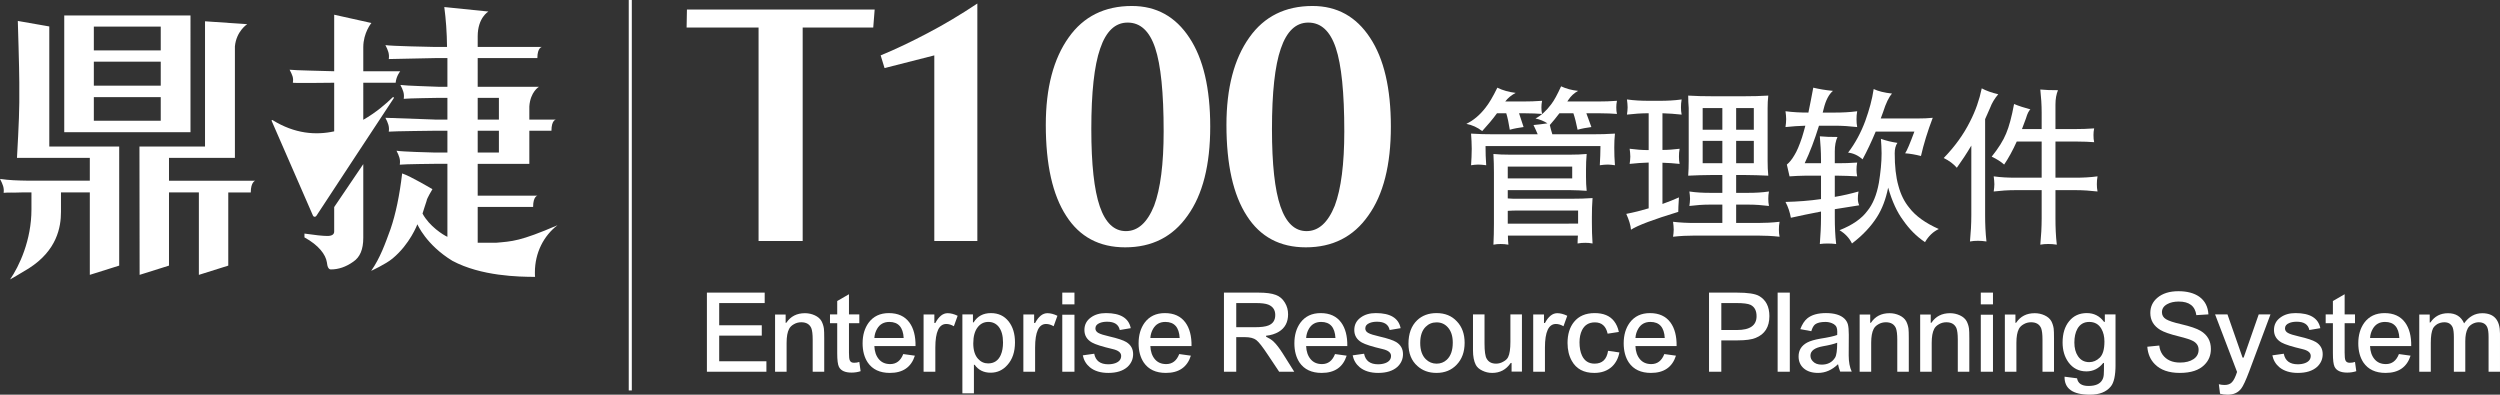 <?xml version="1.0" encoding="utf-8"?>
<!-- Generator: Adobe Illustrator 13.0.1, SVG Export Plug-In . SVG Version: 6.00 Build 14948)  -->
<!DOCTYPE svg PUBLIC "-//W3C//DTD SVG 1.1//EN" "http://www.w3.org/Graphics/SVG/1.1/DTD/svg11.dtd">
<svg version="1.1" id="圖層_1" xmlns="http://www.w3.org/2000/svg" xmlns:xlink="http://www.w3.org/1999/xlink" x="0px" y="0px"
	 width="245.747px" height="38.798px" viewBox="0 0 245.747 38.798" enable-background="new 0 0 245.747 38.798"
	 xml:space="preserve">
<rect x="0" y="0" width="245.747" height="38.798" fill="#333333" stroke="none"/>
<path fill="#FFFFFF" d="M16.612,17.761v-2.245h6.479V4.56c0.143-1.51,1.211-2.183,1.211-2.183l-4.149-0.284v12.313h-6.445
	l0.016,12.612l2.888-0.909v-7.194h2.9h0.037v8.104l2.89-0.909v-7.194h2.154h0.058c0-1.038,0.44-1.153,0.44-1.153H16.612z
	 M18.725,1.519H6.315v11.478h12.41V1.519z M15.801,11.865H9.224V9.547h6.577V11.865z M15.801,8.422H9.224V6.064h6.577V8.422z
	 M15.801,4.952H9.224V2.617h6.577V4.952z M4.845,14.406V2.6L1.751,2.059c0,0,0.146,4.755,0.146,6.018v2
	c0,1.566-0.228,5.439-0.228,5.439h7.16v2.245H2.8c-1.142-0.02-1.828-0.036-2.8-0.174c0.265,0.519,0.424,0.866,0.358,1.367
	c0.506-0.053,0.903,0,1.83-0.04h0.904v1.677c0,3.007-1.195,5.567-2.103,6.879c0,0,1.117-0.633,1.843-1.089
	c2.77-1.768,3.162-4.052,3.162-5.549v-1.918h2.835v8.104l2.888-0.909V14.406H4.845z"/>
<path fill="#FFFFFF" d="M30.765,21.198c0.045,0.093,0.156,0.141,0.252,0.093c0.05-0.021,0.095-0.093,0.095-0.093
	c0.967-1.488,6.097-9.271,7.599-11.551V9.632c0.011-0.013,0.011-0.034,0-0.055c-0.018-0.03-0.053-0.037-0.092-0.03l-0.006,0.011
	l-0.008,0.003c-0.641,0.63-1.637,1.496-2.895,2.214V8.133h3.182c0.055-0.647,0.447-1.126,0.447-1.126H35.71v-2.36
	c0-1.433,0.798-2.386,0.798-2.386L32.85,1.447v5.557c-1.169-0.039-3.844-0.084-4.382-0.15c0.26,0.516,0.405,0.773,0.318,1.279
	c0.045,0.051,4.064,0,4.064,0v4.779c-1.81,0.394-3.878,0.243-6.051-1.102l-0.01-0.011c-0.011-0.008-0.035-0.008-0.053,0
	c-0.035,0.015-0.043,0.051-0.035,0.074v0.005C27.226,13.103,30.103,19.686,30.765,21.198 M32.85,22.761
	c0,0.288-0.231,0.434-0.673,0.434c-0.456,0-1.224-0.087-2.249-0.235v0.376c1.417,0.775,2.084,1.693,2.203,2.442
	c0.046,0.487,0.186,0.707,0.39,0.707c0.76,0,1.491-0.251,2.204-0.758c0.668-0.45,0.985-1.213,0.985-2.344v-7.251l-2.86,4.223V22.761
	z M54.798,22.141c-3.684,1.589-4.466,1.581-6.013,1.719h-1.828v-3.518h5.447c0-1.057,0.434-1.11,0.434-1.11h-5.881v-3.127h5.076
	v-3.253h2.174c0-1.052,0.435-1.094,0.435-1.094h-2.609v-1.301c0.1-1.435,0.945-1.926,0.945-1.926h-6.021V5.711h5.865
	c0.003-1.048,0.445-1.096,0.445-1.096h-6.31V3.564c0-1.828,1.052-2.43,1.052-2.43s-3.478-0.352-4.336-0.442
	c0.159,1.216,0.254,2.44,0.27,3.923H42.74h-0.002c-0.612-0.016-4.207-0.079-4.853-0.18c0.265,0.517,0.405,0.864,0.331,1.37
	c0.053-0.009,4.524-0.094,4.524-0.094h1.24V8.53h-0.885c-0.614-0.034-3.091-0.09-3.737-0.18c0.265,0.514,0.408,0.856,0.328,1.364
	c0.432-0.052,3.409-0.095,3.409-0.095h0.885v2.138h-1.24l-0.002-0.006c-0.509-0.018-4.798-0.164-4.853-0.172
	c0.265,0.519,0.405,0.859,0.331,1.362c0.427-0.045,4.524-0.09,4.524-0.09h1.24v2.143h-1.282c-0.601-0.014-3.083-0.08-3.721-0.176
	c0.262,0.52,0.402,0.856,0.32,1.37c0.431-0.056,3.401-0.084,3.401-0.084h1.282v7.175c-0.402-0.172-1.793-1.052-2.445-2.286
	c0.109-0.397,0.262-0.797,0.4-1.247c0-0.207,0.575-1.149,0.575-1.149s-2.13-1.27-2.978-1.55c-0.254,2.167-0.633,3.979-1.138,5.459
	c-0.525,1.434-1.012,2.837-1.908,4.119c0,0,1.439-0.66,2.098-1.211c1.722-1.42,2.445-3.369,2.445-3.369s0.845,2.01,3.439,3.592
	c2.834,1.516,6.553,1.576,8.129,1.579c-0.016-0.159-0.016-0.286-0.016-0.447C52.581,24.851,53.442,23.179,54.798,22.141
	 M46.957,9.62h2.085v2.138h-2.085V9.62z M46.957,12.852h2.085v2.143h-2.085V12.852z"/>
<polygon fill="#FFFFFF" points="85.979,0.935 85.839,2.704 78.902,2.704 78.902,23.688 74.566,23.688 74.566,2.704 67.492,2.704 
	67.525,0.935 "/>
<path fill="#FFFFFF" d="M96.072,23.688h-4.231v-5.48V5.444L86.95,6.692l-0.382-1.248c1.41-0.578,2.948-1.306,4.613-2.185
	c1.596-0.833,3.226-1.804,4.891-2.914V23.688z"/>
<path fill="#FFFFFF" d="M105.055,3.675c1.457-2.057,3.526-3.087,6.209-3.087c2.404,0,4.289,1.041,5.653,3.122
	c1.364,2.058,2.047,4.972,2.047,8.741s-0.74,6.683-2.22,8.74c-1.457,2.081-3.503,3.121-6.139,3.121
	c-2.544,0-4.475-1.028-5.793-3.087c-1.341-2.058-2.011-5.041-2.011-8.948C102.801,8.646,103.552,5.78,105.055,3.675 M108.142,4.785
	c-0.578,1.665-0.867,4.301-0.867,7.908c0,3.446,0.277,5.978,0.832,7.596c0.556,1.619,1.41,2.429,2.567,2.429
	c1.179,0,2.104-0.833,2.775-2.498c0.624-1.665,0.936-4.104,0.936-7.318c0-3.792-0.277-6.52-0.832-8.185
	c-0.555-1.665-1.457-2.497-2.705-2.497C109.621,2.219,108.72,3.074,108.142,4.785"/>
<path fill="#FFFFFF" d="M122.813,3.675c1.457-2.057,3.526-3.087,6.209-3.087c2.404,0,4.289,1.041,5.653,3.122
	c1.364,2.058,2.046,4.972,2.046,8.741s-0.74,6.683-2.219,8.74c-1.456,2.081-3.504,3.121-6.14,3.121
	c-2.544,0-4.475-1.028-5.793-3.087c-1.341-2.058-2.011-5.041-2.011-8.948C120.56,8.646,121.311,5.78,122.813,3.675 M125.9,4.785
	c-0.578,1.665-0.867,4.301-0.867,7.908c0,3.446,0.277,5.978,0.833,7.596c0.556,1.619,1.41,2.429,2.566,2.429
	c1.179,0,2.104-0.833,2.774-2.498c0.624-1.665,0.937-4.104,0.937-7.318c0-3.792-0.277-6.52-0.832-8.185
	c-0.556-1.665-1.457-2.497-2.706-2.497C127.38,2.219,126.479,3.074,125.9,4.785"/>
<path fill="#FFFFFF" d="M148.988,9.131c-0.414,0.215-0.76,0.497-1.025,0.844h1.803c0.563,0,1.157-0.016,1.819-0.066
	c-0.05,0.231-0.066,0.446-0.066,0.645c0,0.248,0.017,0.463,0.066,0.645c-0.43-0.033-1.042-0.066-1.819-0.066h-0.446l0.446,1.356
	c-0.495,0.066-0.96,0.149-1.356,0.265c-0.1-0.646-0.215-1.191-0.347-1.621h-0.91c-0.431,0.595-0.927,1.174-1.456,1.753
	c-0.463-0.364-0.976-0.595-1.555-0.711c0.679-0.331,1.307-0.844,1.869-1.571c0.348-0.431,0.744-1.092,1.176-1.985
	C147.715,8.883,148.326,9.048,148.988,9.131 M155.125,8.933c-0.396,0.215-0.712,0.512-0.96,0.893
	c-0.033,0.066-0.066,0.116-0.099,0.149h3.076c0.563,0,1.158-0.016,1.803-0.066c-0.049,0.231-0.066,0.446-0.066,0.645
	c0,0.248,0.018,0.463,0.066,0.645c-0.43-0.033-1.042-0.066-1.803-0.066h-1.206l0.495,1.356c-0.495,0.066-0.96,0.149-1.356,0.265
	c-0.133-0.646-0.264-1.191-0.414-1.621h-1.372c-0.298,0.397-0.612,0.777-0.943,1.158c0.066,0.297,0.149,0.611,0.248,0.909h3.953
	c0.728,0,1.474-0.016,2.2-0.066c-0.05,0.463-0.066,0.91-0.066,1.356c0,0.596,0.017,1.175,0.066,1.754
	c-0.231-0.033-0.479-0.067-0.711-0.067c-0.265,0-0.513,0.034-0.777,0.067c0.032-0.629,0.065-1.257,0.065-1.886h-11.297
	c0,0.629,0.017,1.257,0.066,1.886c-0.265-0.033-0.529-0.067-0.777-0.067s-0.479,0.034-0.712,0.067
	c0.033-0.53,0.066-1.075,0.066-1.621c0-0.496-0.033-0.993-0.066-1.489c0.729,0.05,1.457,0.066,2.2,0.066h4.351
	c-0.149-0.347-0.281-0.645-0.414-0.909c0.431-0.034,0.894-0.1,1.373-0.166c-0.364-0.231-0.744-0.38-1.175-0.479
	c0.546-0.282,1.059-0.745,1.54-1.39c0.297-0.38,0.61-0.976,0.975-1.77C153.95,8.718,154.496,8.867,155.125,8.933 M148.343,15.202
	h6.07c0.513,0,1.025-0.017,1.555-0.067c-0.049,0.53-0.065,1.042-0.065,1.556v0.71c0,0.464,0.017,0.91,0.065,1.357
	c-0.529-0.033-1.042-0.066-1.555-0.066h-6.202v0.812c0.314,0.032,0.611,0.032,0.909,0.032h5.359c0.694,0,1.374-0.017,2.067-0.066
	c-0.05,0.628-0.065,1.257-0.065,1.869v0.529c0,0.679,0.016,1.373,0.065,2.067c-0.231-0.05-0.479-0.066-0.711-0.066
	c-0.265,0-0.513,0.017-0.761,0.066c0-0.264,0.017-0.529,0.033-0.777h-6.88c0,0.298,0.016,0.597,0.048,0.894
	c-0.264-0.049-0.513-0.066-0.761-0.066s-0.479,0.018-0.711,0.066c0.033-0.695,0.05-1.373,0.05-2.068v-5.028
	c0-0.596-0.017-1.207-0.05-1.82C147.301,15.185,147.813,15.202,148.343,15.202 M154.546,16.376h-6.335v1.158h6.335V16.376z
	 M155.125,21.983v-0.115v-1.175h-6.005c-0.314,0-0.611,0.017-0.909,0.033v1.257H155.125z"/>
<path fill="#FFFFFF" d="M162.062,9.909h1.107c0.694,0,1.405-0.033,2.134-0.132c-0.05,0.265-0.066,0.529-0.066,0.777
	c0,0.232,0.017,0.48,0.066,0.712c-0.646-0.067-1.274-0.117-1.886-0.133v3.606c0.563,0,1.124-0.049,1.687-0.116
	c-0.05,0.265-0.065,0.513-0.065,0.777c0,0.232,0.016,0.48,0.065,0.712c-0.579-0.066-1.141-0.099-1.687-0.116v4.053
	c0.563-0.199,1.107-0.414,1.621-0.646c-0.05,0.694-0.066,1.175-0.066,1.423c-2.432,0.744-3.986,1.323-4.648,1.753
	c-0.033-0.446-0.198-0.959-0.463-1.555c0.761-0.148,1.488-0.331,2.201-0.546v-4.499c-0.63,0.016-1.258,0.066-1.87,0.132
	c0.033-0.232,0.066-0.48,0.066-0.712c0-0.264-0.033-0.512-0.066-0.777c0.628,0.083,1.24,0.132,1.87,0.132v-3.622
	c-0.713,0-1.424,0.05-2.135,0.133c0.033-0.232,0.066-0.48,0.066-0.712c0-0.248-0.033-0.512-0.066-0.777
	C160.638,9.875,161.349,9.909,162.062,9.909 M168.263,9.461h3.242c0.761,0,1.538-0.016,2.315-0.065
	c-0.049,0.413-0.065,0.827-0.065,1.223v5.227c0,0.48,0.017,0.96,0.065,1.423c-0.777-0.034-1.555-0.066-2.315-0.066h-0.844v1.753
	h1.225c0.661,0,1.323-0.033,2.001-0.133c-0.05,0.231-0.066,0.479-0.066,0.712c0,0.231,0.017,0.479,0.066,0.711
	c-0.678-0.083-1.34-0.133-2.001-0.133h-1.225v1.804h2.134c0.695,0,1.406-0.033,2.134-0.116c-0.05,0.265-0.066,0.514-0.066,0.777
	c0,0.231,0.017,0.463,0.066,0.693c-0.728-0.081-1.438-0.114-2.134-0.114h-6.202c-0.729,0-1.439,0.033-2.134,0.114
	c0.033-0.23,0.065-0.462,0.065-0.693c0-0.264-0.032-0.513-0.065-0.777c0.694,0.083,1.405,0.116,2.134,0.116h2.712v-1.804h-1.24
	c-0.661,0-1.34,0.05-2.001,0.133c0.033-0.231,0.065-0.479,0.065-0.711c0-0.232-0.032-0.48-0.065-0.712
	c0.661,0.1,1.34,0.133,2.001,0.133h1.24v-1.753h-1.042c-0.777,0-1.555,0.032-2.315,0.066c0.033-0.463,0.05-0.943,0.05-1.423V10.62
	c-0.033-0.396-0.05-0.81-0.05-1.223C166.708,9.445,167.485,9.461,168.263,9.461 M169.305,10.62h-1.935v2.134h1.935V10.62z
	 M169.305,13.845h-1.935v2.2h1.935V13.845z M170.661,12.753h1.737V10.62h-1.737V12.753z M172.398,13.845h-1.737v2.2h1.737V13.845z"
	/>
<path fill="#FFFFFF" d="M177.713,11.066h0.05c0.148-0.727,0.314-1.538,0.479-2.448c0.563,0.133,1.208,0.248,1.936,0.314
	c-0.397,0.331-0.712,0.927-0.91,1.754c-0.033,0.132-0.066,0.264-0.098,0.38h1.189c0.729,0,1.472-0.033,2.2-0.132
	c-0.05,0.264-0.066,0.529-0.066,0.777c0,0.265,0.017,0.529,0.066,0.778c-0.729-0.083-1.472-0.133-2.2-0.133h-1.555
	c-0.43,1.39-0.894,2.614-1.406,3.689h1.605v-0.381c0-0.76-0.051-1.505-0.116-2.265c0.479,0.049,1.059,0.066,1.736,0.066
	c-0.182,0.38-0.265,0.859-0.265,1.422v1.158h0.331c0.563,0,1.19-0.016,1.869-0.066c-0.05,0.248-0.066,0.479-0.066,0.711
	c0,0.198,0.017,0.414,0.066,0.645c-0.679-0.033-1.306-0.066-1.869-0.066h-0.331v2.084c0.794-0.132,1.571-0.314,2.332-0.529
	c-0.05,0.265-0.065,0.496-0.065,0.712c0,0.198,0.032,0.413,0.132,0.645c-0.827,0.133-1.621,0.248-2.398,0.381v0.844
	c0,0.859,0.033,1.72,0.133,2.58c-0.28-0.033-0.563-0.05-0.844-0.05c-0.265,0-0.513,0.017-0.761,0.05
	c0.065-0.86,0.116-1.721,0.116-2.58v-0.612c-1.026,0.198-2.001,0.396-2.962,0.612c-0.099-0.546-0.265-1.059-0.529-1.556
	c1.208-0.032,2.366-0.115,3.491-0.281v-2.299h-1.605c-0.446,0-0.942,0.033-1.488,0.066c-0.1-0.413-0.182-0.794-0.265-1.158
	c0.265-0.215,0.513-0.529,0.744-0.926c0.231-0.364,0.479-0.943,0.744-1.737c0.1-0.331,0.215-0.711,0.331-1.158
	c-0.661,0.017-1.307,0.067-1.952,0.133c0.033-0.249,0.066-0.513,0.066-0.778c0-0.248-0.033-0.513-0.066-0.777
	C176.241,11.033,176.985,11.066,177.713,11.066 M186.513,14.044c-0.182,0.264-0.265,0.595-0.265,1.025
	c0,1.257,0.115,2.332,0.363,3.192c0.232,0.877,0.596,1.588,1.06,2.15c0.628,0.827,1.604,1.522,2.91,2.101
	c-0.562,0.265-1.009,0.695-1.355,1.29c-0.844-0.562-1.555-1.29-2.15-2.149c-0.596-0.794-1.092-1.869-1.473-3.209
	c-0.231,1.141-0.596,2.101-1.092,2.878c-0.595,0.942-1.405,1.803-2.464,2.613c-0.265-0.546-0.679-0.976-1.225-1.307
	c1.258-0.496,2.167-1.125,2.729-1.886c0.546-0.662,0.926-1.588,1.142-2.779c0.165-1.025,0.265-1.984,0.265-2.894
	c0-0.463-0.033-0.943-0.066-1.422C185.388,13.828,185.934,13.961,186.513,14.044 M185.983,9.197
	c-0.298,0.331-0.596,0.926-0.877,1.82c-0.083,0.231-0.165,0.43-0.231,0.628h3.639c0.513,0,1.009-0.016,1.473-0.066
	c-0.513,1.34-0.894,2.597-1.158,3.755c-0.529-0.133-1.059-0.232-1.555-0.265c0.182-0.265,0.48-0.976,0.909-2.134h-3.803
	c-0.415,0.993-0.845,1.903-1.291,2.729c-0.447-0.397-0.927-0.612-1.423-0.661c0.694-0.91,1.257-1.952,1.688-3.11
	c0.396-1.092,0.678-2.133,0.827-3.142C184.628,8.966,185.223,9.114,185.983,9.197"/>
<path fill="#FFFFFF" d="M196.425,9.264c-0.364,0.43-0.629,0.877-0.794,1.323c-0.166,0.397-0.331,0.761-0.496,1.125v9.444
	c0,0.86,0.033,1.721,0.132,2.581c-0.298-0.05-0.579-0.066-0.844-0.066s-0.529,0.017-0.777,0.066c0.083-0.86,0.133-1.721,0.133-2.581
	v-6.847c-0.447,0.761-0.927,1.488-1.424,2.183c-0.313-0.364-0.743-0.695-1.289-0.959c1.092-1.125,1.952-2.316,2.58-3.573
	c0.546-1.059,0.927-2.15,1.158-3.275C195.233,8.917,195.779,9.114,196.425,9.264 M199.584,10.752
	c-0.149,0.132-0.298,0.413-0.431,0.876c-0.133,0.381-0.264,0.728-0.396,1.059h1.936v-1.621c0-0.744-0.05-1.505-0.133-2.266
	c0.479,0.05,1.059,0.066,1.737,0.066c-0.166,0.397-0.248,0.86-0.248,1.423v2.398h1.935c0.579,0,1.208-0.017,1.869-0.066
	c-0.05,0.232-0.066,0.446-0.066,0.645c0,0.281,0.017,0.513,0.066,0.711c-0.446-0.033-1.075-0.066-1.869-0.066h-1.935v3.556h2.001
	c0.694,0,1.406-0.033,2.134-0.132c-0.05,0.265-0.066,0.529-0.066,0.777c0,0.231,0.017,0.479,0.066,0.711
	c-0.728-0.082-1.439-0.132-2.134-0.132h-2.001v2.778c0,0.86,0.032,1.721,0.132,2.581c-0.298-0.05-0.579-0.066-0.844-0.066
	s-0.529,0.017-0.777,0.066c0.083-0.86,0.133-1.721,0.133-2.581v-2.778h-2.581c-0.728,0-1.438,0.05-2.134,0.132
	c0.033-0.231,0.066-0.479,0.066-0.711c0-0.249-0.033-0.512-0.066-0.777c0.695,0.099,1.406,0.132,2.134,0.132h2.581v-3.556h-2.448
	c-0.397,0.877-0.811,1.637-1.24,2.266c-0.298-0.265-0.695-0.529-1.225-0.778c0.662-0.826,1.142-1.587,1.423-2.282
	c0.281-0.661,0.546-1.637,0.777-2.894C198.442,10.421,198.988,10.586,199.584,10.752"/>
<polygon fill="#FFFFFF" points="75.337,36.541 69.488,36.541 69.488,28.763 75.168,28.763 75.168,29.791 70.696,29.791 
	70.696,31.974 74.881,31.974 74.881,32.991 70.696,32.991 70.696,35.512 75.337,35.512 "/>
<path fill="#FFFFFF" d="M81.02,36.541h-1.134v-3.157c0-0.523-0.046-0.901-0.137-1.134c-0.17-0.382-0.499-0.572-0.986-0.572
	c-0.261,0-0.501,0.063-0.721,0.19c-0.226,0.127-0.384,0.282-0.476,0.466c-0.163,0.312-0.244,0.767-0.244,1.367v2.84h-1.134v-5.626
	h1.039v0.826l0.074-0.021c0.417-0.621,1.024-0.933,1.823-0.933c0.345,0,0.67,0.071,0.974,0.212c0.304,0.142,0.523,0.332,0.657,0.572
	c0.12,0.233,0.198,0.477,0.233,0.731c0.021,0.177,0.032,0.487,0.032,0.933V36.541z"/>
<path fill="#FFFFFF" d="M84.597,36.488c-0.283,0.092-0.579,0.138-0.89,0.138c-0.636,0-1.049-0.188-1.239-0.562
	c-0.114-0.227-0.17-0.672-0.17-1.335v-2.957h-0.71v-0.868h0.71v-1.314l1.155-0.667v1.981h1.017v0.868h-1.017v2.883
	c0,0.388,0.024,0.639,0.074,0.752c0.064,0.17,0.205,0.254,0.424,0.254c0.197,0,0.371-0.028,0.519-0.084L84.597,36.488z"/>
<path fill="#FFFFFF" d="M89.996,34.019h-4.048c0.021,0.536,0.17,0.968,0.445,1.292c0.268,0.318,0.639,0.478,1.112,0.478
	c0.601,0,1.028-0.329,1.283-0.986l1.144,0.159c-0.36,1.13-1.18,1.695-2.458,1.695c-0.982,0-1.706-0.339-2.172-1.017
	c-0.34-0.509-0.509-1.141-0.509-1.897c0-0.805,0.198-1.479,0.593-2.023c0.466-0.629,1.131-0.942,1.992-0.942
	c0.89,0,1.561,0.307,2.014,0.921C89.808,32.27,90.01,33.043,89.996,34.019 M88.83,33.224c-0.057-1.053-0.526-1.579-1.409-1.579
	c-0.537,0-0.936,0.223-1.197,0.668c-0.163,0.275-0.255,0.579-0.276,0.911H88.83z"/>
<path fill="#FFFFFF" d="M94.135,31.042l-0.371,1.027c-0.254-0.148-0.502-0.223-0.741-0.223c-0.721,0-1.081,0.773-1.081,2.32v2.374
	h-1.155v-5.626h1.059v0.837h0.096c0.339-0.643,0.741-0.965,1.208-0.965C93.461,30.787,93.789,30.872,94.135,31.042"/>
<path fill="#FFFFFF" d="M99.772,33.659c0,0.925-0.247,1.663-0.742,2.214c-0.445,0.509-0.996,0.763-1.653,0.763
	c-0.677,0-1.2-0.258-1.568-0.773l-0.074-0.01v2.808h-1.134v-7.756h1.039v0.794l0.074-0.021c0.374-0.601,0.939-0.9,1.695-0.9
	c0.728,0,1.307,0.271,1.738,0.815C99.564,32.122,99.772,32.811,99.772,33.659 M98.596,33.669c0-0.679-0.145-1.198-0.435-1.558
	c-0.261-0.312-0.597-0.467-1.006-0.467c-0.424,0-0.77,0.171-1.038,0.509c-0.297,0.374-0.445,0.908-0.445,1.6
	c0,0.672,0.158,1.18,0.476,1.526c0.269,0.297,0.597,0.444,0.986,0.444c0.579,0,0.992-0.275,1.239-0.825
	C98.522,34.559,98.596,34.15,98.596,33.669"/>
<path fill="#FFFFFF" d="M103.943,31.042l-0.371,1.027c-0.254-0.148-0.502-0.223-0.741-0.223c-0.721,0-1.081,0.773-1.081,2.32v2.374
	h-1.155v-5.626h1.059v0.837h0.096c0.339-0.643,0.741-0.965,1.208-0.965C103.27,30.787,103.597,30.872,103.943,31.042"/>
<path fill="#FFFFFF" d="M105.618,29.918h-1.197v-1.155h1.197V29.918z M105.618,36.541h-1.197v-5.605h1.197V36.541z"/>
<path fill="#FFFFFF" d="M111.385,34.813c0,0.487-0.184,0.904-0.551,1.251c-0.445,0.395-1.074,0.593-1.886,0.593
	c-0.756,0-1.36-0.184-1.812-0.551c-0.367-0.304-0.6-0.695-0.699-1.176l1.123-0.159c0.134,0.692,0.594,1.038,1.378,1.038
	c0.261,0,0.498-0.038,0.71-0.116c0.374-0.142,0.561-0.378,0.561-0.71c0-0.318-0.275-0.54-0.826-0.668
	c-1.025-0.239-1.706-0.455-2.045-0.646c-0.495-0.283-0.742-0.692-0.742-1.229c0-0.523,0.215-0.936,0.646-1.239
	c0.389-0.284,0.88-0.424,1.473-0.424c1.427,0,2.239,0.494,2.437,1.482l-1.08,0.181c-0.114-0.544-0.527-0.815-1.24-0.815
	c-0.283,0-0.527,0.042-0.732,0.126c-0.282,0.113-0.423,0.29-0.423,0.53c0,0.19,0.095,0.339,0.286,0.445
	c0.197,0.113,0.565,0.229,1.102,0.35c0.798,0.184,1.349,0.367,1.653,0.55C111.163,33.902,111.385,34.297,111.385,34.813"/>
<path fill="#FFFFFF" d="M117.126,34.019h-4.048c0.021,0.536,0.17,0.968,0.445,1.292c0.268,0.318,0.639,0.478,1.112,0.478
	c0.601,0,1.028-0.329,1.283-0.986l1.144,0.159c-0.36,1.13-1.18,1.695-2.458,1.695c-0.982,0-1.706-0.339-2.172-1.017
	c-0.34-0.509-0.509-1.141-0.509-1.897c0-0.805,0.198-1.479,0.593-2.023c0.466-0.629,1.131-0.942,1.992-0.942
	c0.89,0,1.561,0.307,2.014,0.921C116.938,32.27,117.141,33.043,117.126,34.019 M115.96,33.224c-0.057-1.053-0.526-1.579-1.409-1.579
	c-0.537,0-0.936,0.223-1.197,0.668c-0.163,0.275-0.255,0.579-0.276,0.911H115.96z"/>
<path fill="#FFFFFF" d="M127.222,36.541h-1.483l-1.103-1.653c-0.516-0.784-0.896-1.271-1.145-1.462
	c-0.247-0.19-0.621-0.286-1.123-0.286h-0.847v3.401h-1.208v-7.777h3.39c0.742,0,1.307,0.074,1.695,0.223
	c0.382,0.134,0.686,0.392,0.911,0.773c0.205,0.339,0.308,0.717,0.308,1.134c0,0.777-0.304,1.35-0.911,1.717
	c-0.354,0.211-0.77,0.342-1.25,0.392v0.096c0.282,0.134,0.516,0.282,0.699,0.444c0.282,0.262,0.598,0.664,0.942,1.208
	L127.222,36.541z M125.356,30.967c0-0.502-0.233-0.844-0.699-1.028c-0.262-0.099-0.653-0.148-1.176-0.148h-1.96v2.374h1.801
	c0.629,0,1.08-0.057,1.356-0.17C125.13,31.819,125.356,31.476,125.356,30.967"/>
<path fill="#FFFFFF" d="M132.439,34.019h-4.048c0.021,0.536,0.17,0.968,0.445,1.292c0.269,0.318,0.639,0.478,1.112,0.478
	c0.601,0,1.028-0.329,1.282-0.986l1.145,0.159c-0.36,1.13-1.18,1.695-2.458,1.695c-0.982,0-1.706-0.339-2.173-1.017
	c-0.339-0.509-0.508-1.141-0.508-1.897c0-0.805,0.197-1.479,0.593-2.023c0.467-0.629,1.13-0.942,1.992-0.942
	c0.89,0,1.561,0.307,2.013,0.921C132.253,32.27,132.453,33.043,132.439,34.019 M131.273,33.224
	c-0.057-1.053-0.526-1.579-1.409-1.579c-0.536,0-0.936,0.223-1.197,0.668c-0.162,0.275-0.254,0.579-0.275,0.911H131.273z"/>
<path fill="#FFFFFF" d="M137.913,34.813c0,0.487-0.184,0.904-0.551,1.251c-0.445,0.395-1.074,0.593-1.887,0.593
	c-0.755,0-1.359-0.184-1.812-0.551c-0.367-0.304-0.6-0.695-0.699-1.176l1.123-0.159c0.135,0.692,0.594,1.038,1.378,1.038
	c0.26,0,0.498-0.038,0.71-0.116c0.374-0.142,0.562-0.378,0.562-0.71c0-0.318-0.275-0.54-0.826-0.668
	c-1.024-0.239-1.706-0.455-2.045-0.646c-0.495-0.283-0.742-0.692-0.742-1.229c0-0.523,0.216-0.936,0.646-1.239
	c0.389-0.284,0.879-0.424,1.473-0.424c1.427,0,2.239,0.494,2.437,1.482l-1.08,0.181c-0.113-0.544-0.526-0.815-1.24-0.815
	c-0.282,0-0.526,0.042-0.73,0.126c-0.283,0.113-0.424,0.29-0.424,0.53c0,0.19,0.095,0.339,0.286,0.445
	c0.197,0.113,0.564,0.229,1.102,0.35c0.798,0.184,1.35,0.367,1.653,0.55C137.69,33.902,137.913,34.297,137.913,34.813"/>
<path fill="#FFFFFF" d="M143.971,33.7c0,0.891-0.262,1.608-0.784,2.152c-0.509,0.536-1.169,0.805-1.981,0.805
	c-0.756,0-1.381-0.226-1.875-0.678c-0.588-0.516-0.88-1.247-0.88-2.193c0-0.989,0.283-1.755,0.848-2.3
	c0.494-0.473,1.134-0.709,1.918-0.709c0.826,0,1.49,0.271,1.992,0.815C143.717,32.122,143.971,32.825,143.971,33.7 M142.806,33.679
	c0-0.643-0.163-1.144-0.488-1.504c-0.289-0.325-0.657-0.487-1.102-0.487c-0.424,0-0.78,0.145-1.07,0.434
	c-0.361,0.354-0.54,0.884-0.54,1.59s0.184,1.238,0.551,1.6c0.296,0.29,0.65,0.435,1.06,0.435c0.389,0,0.721-0.128,0.996-0.381
	C142.607,35.004,142.806,34.443,142.806,33.679"/>
<path fill="#FFFFFF" d="M149.604,36.53h-1.018v-0.858l-0.096,0.021c-0.438,0.643-1.042,0.964-1.812,0.964
	c-0.339,0-0.66-0.074-0.964-0.223c-0.304-0.141-0.52-0.332-0.646-0.572c-0.184-0.354-0.275-0.829-0.275-1.43v-3.528h1.134v2.85
	c0,0.771,0.07,1.271,0.212,1.505c0.184,0.325,0.49,0.487,0.922,0.487c0.254,0,0.494-0.067,0.72-0.201
	c0.227-0.12,0.382-0.269,0.467-0.445c0.148-0.298,0.223-0.794,0.223-1.494v-2.701h1.134V36.53z"/>
<path fill="#FFFFFF" d="M154.059,31.042l-0.371,1.027c-0.254-0.148-0.501-0.223-0.741-0.223c-0.721,0-1.081,0.773-1.081,2.32v2.374
	h-1.154v-5.626h1.06v0.837h0.095c0.34-0.643,0.742-0.965,1.208-0.965C153.384,30.787,153.713,30.872,154.059,31.042"/>
<path fill="#FFFFFF" d="M159.184,34.644c-0.104,0.564-0.346,1.027-0.721,1.388c-0.452,0.417-1.034,0.625-1.748,0.625
	c-1.031,0-1.766-0.392-2.204-1.176c-0.282-0.494-0.424-1.084-0.424-1.77c0-0.854,0.212-1.543,0.636-2.066
	c0.467-0.579,1.145-0.868,2.035-0.868c0.854,0,1.487,0.261,1.896,0.783c0.232,0.297,0.392,0.654,0.477,1.07l-1.102,0.17
	c-0.163-0.742-0.58-1.112-1.251-1.112c-0.593,0-1.017,0.258-1.271,0.773c-0.162,0.332-0.243,0.728-0.243,1.187
	c0,0.522,0.081,0.957,0.243,1.303c0.247,0.53,0.661,0.795,1.24,0.795c0.756,0,1.197-0.42,1.324-1.261L159.184,34.644z"/>
<path fill="#FFFFFF" d="M164.809,34.019h-4.048c0.021,0.536,0.17,0.968,0.444,1.292c0.27,0.318,0.64,0.478,1.113,0.478
	c0.601,0,1.028-0.329,1.282-0.986l1.145,0.159c-0.36,1.13-1.18,1.695-2.458,1.695c-0.982,0-1.707-0.339-2.173-1.017
	c-0.339-0.509-0.508-1.141-0.508-1.897c0-0.805,0.197-1.479,0.593-2.023c0.466-0.629,1.13-0.942,1.992-0.942
	c0.889,0,1.561,0.307,2.013,0.921C164.621,32.27,164.822,33.043,164.809,34.019 M163.643,33.224
	c-0.057-1.053-0.526-1.579-1.409-1.579c-0.536,0-0.936,0.223-1.197,0.668c-0.162,0.275-0.254,0.579-0.275,0.911H163.643z"/>
<path fill="#FFFFFF" d="M173.929,31.073c0,1.067-0.448,1.78-1.346,2.141c-0.388,0.162-0.979,0.244-1.77,0.244h-1.61v3.083h-1.208
	v-7.777h2.734c1.073,0,1.801,0.109,2.183,0.328C173.59,29.479,173.929,30.141,173.929,31.073 M172.668,31.083
	c0-0.544-0.194-0.914-0.583-1.112c-0.247-0.12-0.713-0.181-1.398-0.181h-1.483v2.649h1.537
	C172.025,32.44,172.668,31.988,172.668,31.083"/>
<rect x="174.739" y="28.763" fill="#FFFFFF" width="1.197" height="7.777"/>
<path fill="#FFFFFF" d="M182.022,36.53h-1.134c-0.092-0.227-0.162-0.47-0.212-0.731c-0.593,0.572-1.246,0.858-1.96,0.858
	c-0.593,0-1.063-0.148-1.409-0.445c-0.339-0.296-0.509-0.688-0.509-1.176c0-0.607,0.283-1.063,0.848-1.366
	c0.297-0.155,0.731-0.283,1.304-0.382c0.77-0.12,1.317-0.24,1.643-0.36c0.014-0.226,0.011-0.417-0.011-0.572
	c-0.035-0.275-0.209-0.473-0.52-0.593c-0.198-0.078-0.407-0.117-0.625-0.117c-0.466,0-0.806,0.081-1.018,0.244
	c-0.155,0.127-0.278,0.35-0.37,0.667l-1.081-0.201c0.177-0.473,0.406-0.826,0.688-1.06c0.424-0.346,1.035-0.519,1.832-0.519
	c0.835,0,1.442,0.185,1.823,0.551c0.156,0.155,0.266,0.335,0.329,0.54c0.063,0.233,0.095,0.579,0.095,1.038l-0.01,2.035
	C181.727,35.583,181.825,36.113,182.022,36.53 M180.593,33.69c-0.325,0.127-0.799,0.244-1.42,0.35
	c-0.806,0.148-1.208,0.452-1.208,0.911c0,0.22,0.077,0.406,0.232,0.562c0.198,0.22,0.488,0.329,0.869,0.329
	c0.601,0,1.042-0.233,1.325-0.699C180.525,34.916,180.593,34.432,180.593,33.69"/>
<path fill="#FFFFFF" d="M187.634,36.541H186.5v-3.157c0-0.523-0.046-0.901-0.137-1.134c-0.171-0.382-0.499-0.572-0.986-0.572
	c-0.262,0-0.502,0.063-0.721,0.19c-0.226,0.127-0.385,0.282-0.477,0.466c-0.163,0.312-0.244,0.767-0.244,1.367v2.84h-1.134v-5.626
	h1.039v0.826l0.074-0.021c0.416-0.621,1.023-0.933,1.823-0.933c0.345,0,0.67,0.071,0.974,0.212c0.304,0.142,0.522,0.332,0.657,0.572
	c0.12,0.233,0.197,0.477,0.232,0.731c0.021,0.177,0.032,0.487,0.032,0.933V36.541z"/>
<path fill="#FFFFFF" d="M193.583,36.541h-1.134v-3.157c0-0.523-0.046-0.901-0.137-1.134c-0.171-0.382-0.499-0.572-0.986-0.572
	c-0.262,0-0.502,0.063-0.721,0.19c-0.226,0.127-0.385,0.282-0.477,0.466c-0.163,0.312-0.244,0.767-0.244,1.367v2.84h-1.134v-5.626
	h1.039v0.826l0.074-0.021c0.416-0.621,1.023-0.933,1.823-0.933c0.345,0,0.67,0.071,0.974,0.212c0.304,0.142,0.522,0.332,0.657,0.572
	c0.12,0.233,0.197,0.477,0.232,0.731c0.021,0.177,0.032,0.487,0.032,0.933V36.541z"/>
<path fill="#FFFFFF" d="M195.907,29.918h-1.197v-1.155h1.197V29.918z M195.907,36.541h-1.197v-5.605h1.197V36.541z"/>
<path fill="#FFFFFF" d="M201.908,36.541h-1.134v-3.157c0-0.523-0.046-0.901-0.137-1.134c-0.171-0.382-0.499-0.572-0.986-0.572
	c-0.262,0-0.502,0.063-0.721,0.19c-0.226,0.127-0.385,0.282-0.477,0.466c-0.163,0.312-0.244,0.767-0.244,1.367v2.84h-1.134v-5.626
	h1.039v0.826l0.074-0.021c0.416-0.621,1.023-0.933,1.823-0.933c0.345,0,0.67,0.071,0.974,0.212c0.304,0.142,0.522,0.332,0.657,0.572
	c0.12,0.233,0.197,0.477,0.232,0.731c0.021,0.177,0.032,0.487,0.032,0.933V36.541z"/>
<path fill="#FFFFFF" d="M207.955,35.862c0,1.046-0.156,1.756-0.467,2.13c-0.438,0.537-1.119,0.806-2.045,0.806
	c-1.688,0-2.521-0.59-2.5-1.77l1.229,0.159c0.085,0.501,0.459,0.752,1.123,0.752c0.686,0,1.138-0.198,1.356-0.594
	c0.085-0.147,0.134-0.324,0.148-0.529c0.014-0.142,0.021-0.522,0.021-1.145l-0.085,0.021c-0.438,0.544-0.985,0.815-1.644,0.815
	c-0.74,0-1.33-0.3-1.769-0.9c-0.381-0.529-0.572-1.176-0.572-1.938c0-0.876,0.215-1.574,0.646-2.099
	c0.431-0.529,1.01-0.794,1.737-0.794c0.7,0,1.262,0.285,1.686,0.857l0.084,0.011v-0.741h1.05V35.862z M206.863,33.574
	c0-0.487-0.099-0.904-0.297-1.25c-0.261-0.452-0.66-0.679-1.197-0.679c-0.522,0-0.911,0.227-1.165,0.679
	c-0.198,0.359-0.297,0.809-0.297,1.346c0,0.544,0.116,0.988,0.35,1.335c0.261,0.396,0.632,0.593,1.112,0.593
	c0.389,0,0.734-0.148,1.038-0.444C206.711,34.856,206.863,34.33,206.863,33.574"/>
<path fill="#FFFFFF" d="M217.328,34.305c0,0.621-0.212,1.141-0.636,1.557c-0.522,0.53-1.328,0.795-2.416,0.795
	c-1.08,0-1.9-0.286-2.458-0.858c-0.438-0.438-0.685-1.01-0.741-1.716l1.176-0.117c0.035,0.34,0.145,0.64,0.328,0.901
	c0.375,0.516,0.947,0.773,1.717,0.773c0.544,0,0.985-0.113,1.324-0.34c0.332-0.226,0.498-0.533,0.498-0.922
	c0-0.367-0.177-0.649-0.529-0.848c-0.233-0.134-0.707-0.289-1.42-0.466c-0.862-0.212-1.47-0.424-1.821-0.636
	c-0.651-0.396-0.977-0.95-0.977-1.663c0-0.601,0.227-1.095,0.679-1.483c0.509-0.438,1.204-0.657,2.087-0.657
	c0.848,0,1.529,0.18,2.045,0.54c0.559,0.403,0.858,0.982,0.901,1.738l-1.188,0.074c-0.12-0.891-0.695-1.335-1.727-1.335
	c-0.452,0-0.83,0.084-1.134,0.254c-0.347,0.19-0.52,0.456-0.52,0.795c0,0.297,0.135,0.526,0.403,0.688
	c0.268,0.162,0.759,0.325,1.473,0.486c0.911,0.213,1.554,0.432,1.928,0.658C216.992,32.927,217.328,33.521,217.328,34.305"/>
<path fill="#FFFFFF" d="M223.186,30.904l-2.088,5.594c-0.339,0.897-0.604,1.466-0.795,1.706c-0.304,0.396-0.745,0.595-1.324,0.595
	c-0.289,0-0.54-0.033-0.752-0.097l-0.117-0.933c0.191,0.05,0.378,0.074,0.563,0.074c0.317,0,0.562-0.092,0.73-0.275
	c0.17-0.177,0.336-0.512,0.498-1.006l-2.161-5.658h1.217l1.484,4.249h0.106l1.483-4.249H223.186z"/>
<path fill="#FFFFFF" d="M228.318,34.813c0,0.487-0.184,0.904-0.551,1.251c-0.445,0.395-1.074,0.593-1.886,0.593
	c-0.756,0-1.36-0.184-1.813-0.551c-0.367-0.304-0.6-0.695-0.699-1.176l1.123-0.159c0.135,0.692,0.594,1.038,1.378,1.038
	c0.261,0,0.498-0.038,0.71-0.116c0.374-0.142,0.562-0.378,0.562-0.71c0-0.318-0.275-0.54-0.826-0.668
	c-1.024-0.239-1.706-0.455-2.045-0.646c-0.495-0.283-0.742-0.692-0.742-1.229c0-0.523,0.216-0.936,0.646-1.239
	c0.389-0.284,0.879-0.424,1.473-0.424c1.427,0,2.239,0.494,2.437,1.482l-1.08,0.181c-0.113-0.544-0.526-0.815-1.24-0.815
	c-0.282,0-0.526,0.042-0.73,0.126c-0.283,0.113-0.424,0.29-0.424,0.53c0,0.19,0.095,0.339,0.286,0.445
	c0.197,0.113,0.564,0.229,1.102,0.35c0.798,0.184,1.35,0.367,1.653,0.55C228.096,33.902,228.318,34.297,228.318,34.813"/>
<path fill="#FFFFFF" d="M231.62,36.488c-0.282,0.092-0.579,0.138-0.89,0.138c-0.636,0-1.048-0.188-1.24-0.562
	c-0.113-0.227-0.169-0.672-0.169-1.335v-2.957h-0.71v-0.868h0.71v-1.314l1.154-0.667v1.981h1.018v0.868h-1.018v2.883
	c0,0.388,0.025,0.639,0.074,0.752c0.063,0.17,0.205,0.254,0.425,0.254c0.197,0,0.37-0.028,0.519-0.084L231.62,36.488z"/>
<path fill="#FFFFFF" d="M237.02,34.019h-4.048c0.021,0.536,0.17,0.968,0.445,1.292c0.269,0.318,0.639,0.478,1.112,0.478
	c0.601,0,1.028-0.329,1.282-0.986l1.145,0.159c-0.36,1.13-1.18,1.695-2.457,1.695c-0.983,0-1.707-0.339-2.174-1.017
	c-0.339-0.509-0.508-1.141-0.508-1.897c0-0.805,0.197-1.479,0.593-2.023c0.467-0.629,1.131-0.942,1.992-0.942
	c0.89,0,1.561,0.307,2.014,0.921C236.833,32.27,237.033,33.043,237.02,34.019 M235.854,33.224c-0.057-1.053-0.526-1.579-1.409-1.579
	c-0.536,0-0.936,0.223-1.197,0.668c-0.162,0.275-0.254,0.579-0.275,0.911H235.854z"/>
<path fill="#FFFFFF" d="M245.747,36.541h-1.123v-3.412c0-0.438-0.042-0.756-0.127-0.953c-0.142-0.332-0.424-0.498-0.848-0.498
	c-0.212,0-0.421,0.057-0.625,0.169c-0.205,0.12-0.354,0.266-0.445,0.435c-0.162,0.304-0.244,0.721-0.244,1.25v3.01h-1.123v-3.401
	c0-0.431-0.038-0.749-0.116-0.952c-0.148-0.341-0.42-0.51-0.815-0.51c-0.24,0-0.467,0.057-0.68,0.169
	c-0.196,0.12-0.342,0.262-0.434,0.424c-0.149,0.297-0.223,0.773-0.223,1.431v2.84h-1.133v-5.626h1.027v0.794l0.074-0.021
	c0.409-0.601,0.985-0.901,1.727-0.901c0.764,0,1.289,0.332,1.579,0.996c0.474-0.664,1.066-0.996,1.78-0.996
	c1.165,0,1.748,0.664,1.748,1.992V36.541z"/>
<polygon fill="#FFFFFF" points="61.805,38.38 61.805,0 62.106,0 62.106,38.38 61.805,38.38 "/>
</svg>

